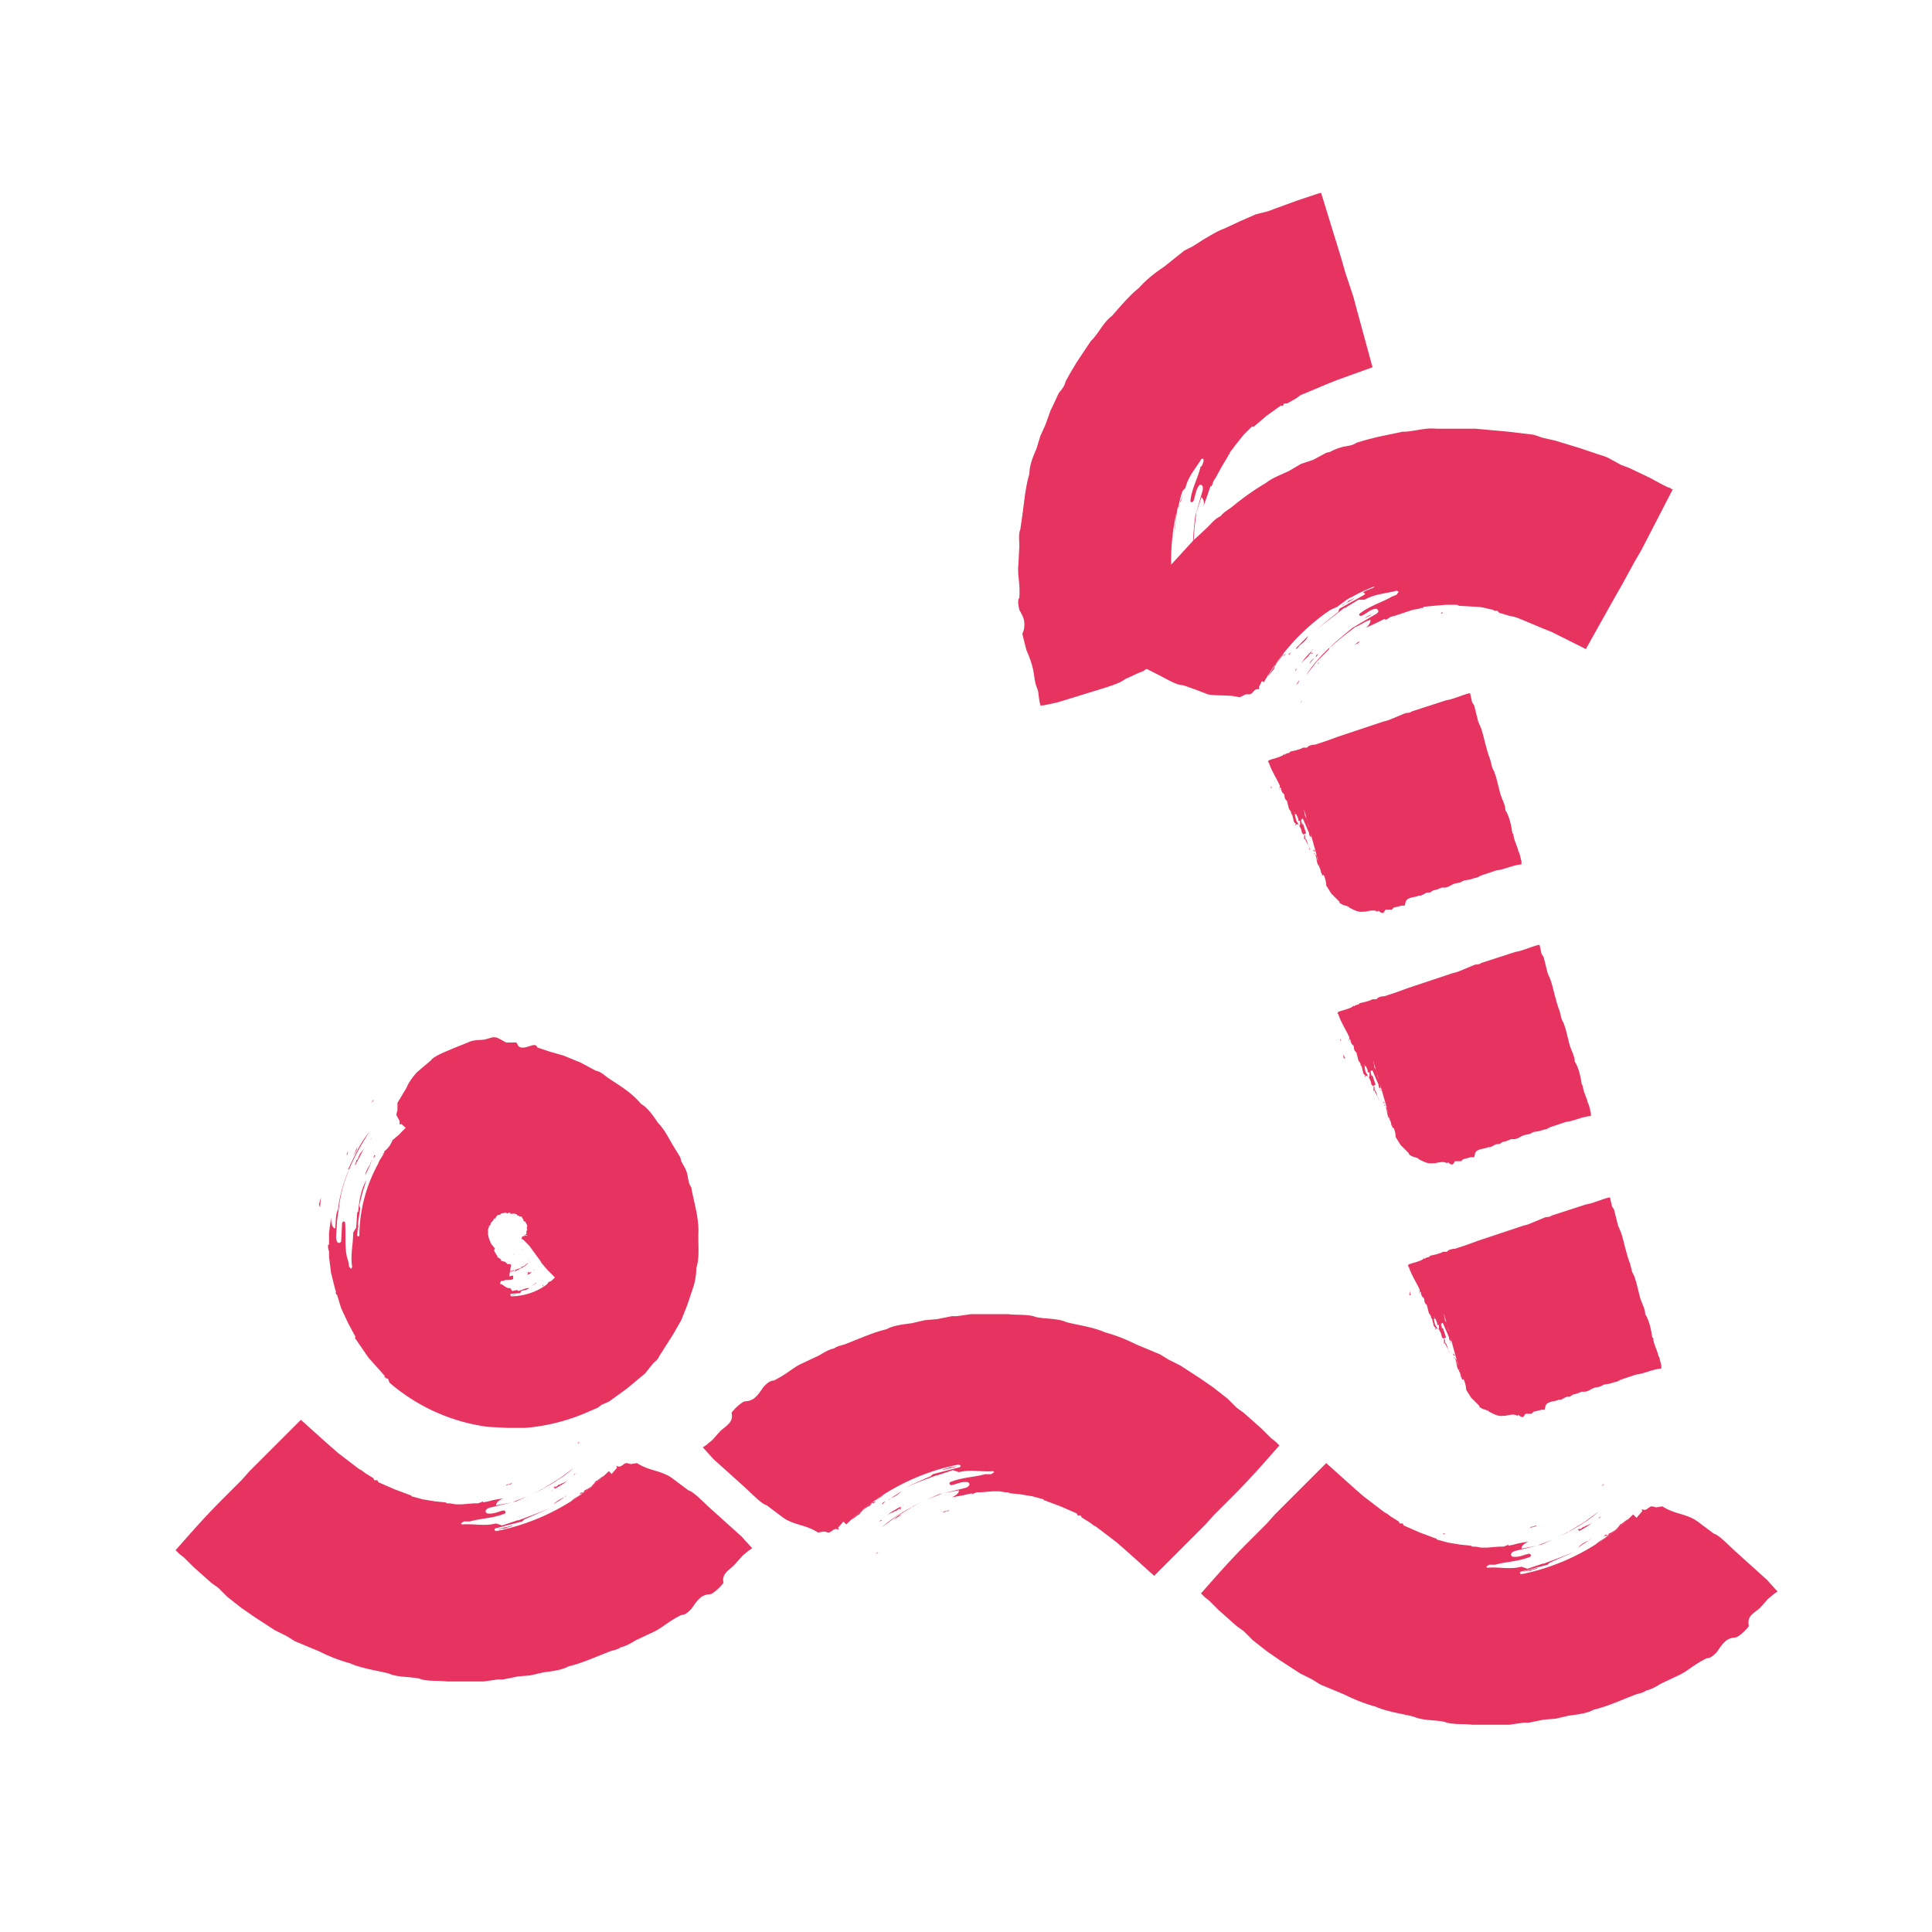 <svg xmlns="http://www.w3.org/2000/svg" viewBox="0 0 192 192">
  <path fill="#E7335F" d="M128.7 77.2l14.9-4 2.7 9.8-14.9 4z"/>
  <path fill="none" d="M132.8 91.8l19.5-5.4-5.3-19.3-24.3 6.7 4 14.6 9.5-2.6-1.4-5.1 5.3-1.5.2.4-10.2 2.8z"/>
  <path fill-rule="evenodd" fill="#E7335F" d="M133.8 80.1c-.1 0-.1-.1 0 0zM126.3 78.1c0 .1.2.3 0 .2v-.2zM126.2 78.4l.1.2-.1-.2zM127.6 79.5l.1.2-.1-.2zM126.5 79.8l.2.4-.2-.4zM132.2 80.8c0 .1.2.2.1.3l-.1-.3zM130 81.2c.2.1.1.4.3.6-.1.1-.1-.3-.2-.3v-.1c-.1-.1-.2-.1-.1-.2zM130.2 83.3h.1s-.1.1-.1 0zM131.2 83.9l.2.6.1.1c0 .1.1.3 0 .1l-.3-.8zM130.1 84.3l.1.1c-.1.1-.1 0-.1-.1zM133.2 83.7l.1.2c-.1-.1-.2-.1-.1-.2zM130.5 84.4l.2.2c-.1.1-.2-.1-.2-.2zM130.2 84.6l.1.2-.1-.2zM133.8 83.7l.1.1c-.1.1-.1 0-.1-.1zM133.2 84l.2.4-.2-.4zM130.3 84.9l.1.4-.1-.4zM131.5 84.8l.1.2-.1-.2zM131.3 85.1l.1.2-.1-.2zM131.1 85.4c.1 0 .1.2 0 .2l.1-.1-.1-.1zM133 85.3c-.1-.1 0-.3 0 0zM133.9 85.3l.1.3-.1-.3zM134.1 85.3c.1-.1.1.1 0 .1v-.1zM135.3 85.2l.1.1-.1-.1zM135.4 85.8c.1.2 0 .3 0 0zM134.1 81l.1.1v.3l-.1-.4zM132.8 83.9v.1h-.1l.1.3h-.1c.2.1 0 .3.1.5-.2-.2-.2-.8-.3-1l.2.2.1-.1zM130.6 84.8c.1 0 .1 0 0 0 .1 0 .1.1 0 .1v-.1z"/>
  <path fill-rule="evenodd" fill="#E7335F" d="M131.3 86.3v.5c-.1-.1 0-.5-.2-.6v-.1c-.3-.3-.2-.8-.4-1.2.3.1.1.6.4.7 0 .2 0 .5.2.7zM134.2 85.3l.1.1-.1-.1z"/>
  <path fill-rule="evenodd" fill="#E7335F" d="M135.6 80.9l-.3.2-.7.1-.6.4-.3.2c-.3.2-.6.2-.6.5l-.6.6-.1.1c-.4.5-.5 1.2-1 1.6v.6l-.1.3c0 .3.2.7 0 .9l.1.1c.2.6.4 1 .4 1.5l.5.8.4.4.4.4c0 .2.2.2.3.3l.6.2.1.1c.4.2.9.5 1.4.4h.2c.4-.1.9-.2 1.2 0l.1-.1c.1.1.3.3.5.2l.2-.3h.6l.2-.2.8-.2h.3l.1-.4c.2-.5 1-.4 1.3-.6.3.1.6-.3.9-.3h.2l.3-.2.4-.1.5-.2c.6.1.9-.3 1.3-.4l.5-.1.4-.2.6-.1.3-.1.4-.1.4-.2 1.5-.5c.9-.1 1.5-.5 2.5-.6v-.3l-.2-.8-.1-.2c-.1-.5-.5-1.2-.5-1.7l-.1-.1c-.1-.7-.3-1.7-.7-2.3 0-.5-.3-1-.5-1.6l-.2-.8-.1-.4-.1-.4-.2-.6-.2-.4-.2-.8c-.4-1-.6-2.2-.9-3.1l-.3-.7-.4-1.6-.2-.3-.2-.9h-.1c-.8.2-1.6.6-2.3.7l-3.4 1.1c-.2.2-.5.1-.7.2l-1.2.5-.5.2-.4.1-3 1-1.5.5-1.1.4-1.2.4c-.3 0-.7.1-.8.3h-.4c-.3.2-.9.3-1.3.4 0 .2-.4.1-.5.3-.2 0 0-.1-.1-.1 0 .3-1.2.5-1.6.7h.1l-.1.1.1.1c.3.9.8 1.6 1.1 2.3 0 .1-.1.3 0 .4 0-.1-.1-.3.1-.2 0 .2.1.5.3.6.1.2 0 .4.2.6l.1.1.2.8c.1.1.3.4.2.5.1.1.1-.1.1 0l.2.8.2.2-.1.1c.1.1.1-.1.2-.1l.2.1.2.4.1.4c.1.1.2.1.2.3v.3c0 .1.1-.1.1 0l.5 1c-.3-.4-.2-.8-.5-1.1V83c-.1 0-.1.1-.1 0v-.1l.2-.1-.3-.9c0-.1-.1.1-.1 0l-.1-.4c.1-.1.1-.2.2-.1l.6 1.4c0 .1 0 .3.2.4v-.6c0-.2-.3-.4-.3-.7v-.2l-.1-.2v-.1l-.2-.3-.1-.6h.2l.1.5h.1l.1.1c-.1-.2.1-.2.2-.1l.3 1.3.2.1.4 1.3c0-.5-.2-1-.4-1.6l.1-.1-.3-.6.3-.3c-.2-.5.1-.8 0-1.3h.1l.2.1c0 .1.1.1 0 .2.3.4.3.8.5 1.2l.3-.1c0-.2-.2-.3-.1-.5.3-.1.5 0 .5.1l.2.8c.5 1.1.7 2.3 1.2 3.5-.1-.7-.5-1.3-.5-1.9h-.1c-.1-.6-.3-1.3-.6-1.7v-.2-.1c0-.1-.1-.1 0-.2l.5.1v-.2l-.1-.2h.1l-.1-.1.1-.1-.1-.4h0V80v-.2h.2l.1.1h.6l.1.1s-.1-.1 0-.1l.1.1h.2l.1-.1.6-.2 2.2-.7 1.6-.5.9-.3.3-.2.3-.1.1-.1.1.1.3-.2H141.1v.2l.1.2.1.4v.4l.1.2V79.4l.1.2c-.1.1.2.4.1.5.2.1 0 .1 0 .1l.1.2h-.1v.1h-.6c-.2-.1-.2.1-.4.1l-.1-.1-.3.1c-.2-.1-.5.1-.7.1l-.8.1c-.4.1-.8.3-1.2.1-.3-.5-.3.4-.6.3-.2-.1-.2-.2-.3-.4l-.4.1h-.6zm-6.9-.1c-.2 0 0-.1 0 0zm.1.1c.1.2.3.5.2.7 0 0 .1-.1.2 0v.4c-.2.1-.2-.3-.3-.3l-.1-.2-.1-.5s-.1-.1.1-.1z"/>
  <g>
    <path fill="#E7335F" d="M135.6 102.4l14.9-4.2 2.7 9.9-14.8 4z"/>
    <path fill="none" d="M139.7 116.9l19.6-5.4-5.4-19.3-24.3 6.7 4.1 14.6 9.4-2.6-1.4-5.2 5.4-1.5.1.4-10.1 2.8z"/>
    <path fill-rule="evenodd" fill="#E7335F" d="M140.7 105.1c0 .1 0 .1 0 0 0 0-.1 0 0 0zM133.2 103.2c0 .1.2.3 0 .2v-.2zM133.1 103.5l.1.2-.1-.2zM134.5 104.6l.1.2-.1-.2zM133.5 104.8l.2.4c-.2 0-.2-.2-.2-.4zM139.2 105.8c0 .1.2.2.1.3 0-.1-.2-.2-.1-.3zM136.9 106.3c.2.1.1.4.3.6-.1.1-.1-.3-.2-.3v-.1l-.1-.2zM137.1 108.3h.1c0 .1 0 .1-.1 0zM138.1 109l.2.6.1.1c0 .1.1.3 0 .1-.1-.3-.1-.6-.3-.8zM137 109.4l.1.1-.1-.1zM140.1 108.7l.1.2-.1-.2zM137.4 109.4l.2.2c-.1.1-.1-.1-.2-.2zM137.1 109.6l.1.2-.1-.2zM140.7 108.8l.1.1-.1-.1zM140.2 109.1l.2.4-.2-.4zM137.3 109.9l.1.4-.1-.4zM138.4 109.9l.1.2-.1-.2zM138.3 110.1l.1.2-.1-.2zM138 110.4c.1 0 .1.2 0 .2l.1-.1-.1-.1zM139.9 110.4c-.1-.1 0-.3 0 0zM140.8 110.4l.1.3-.1-.3zM141 110.4c.1-.1.1.1 0 .1v-.1zM142.3 110.3l.1.1-.1-.1zM142.3 110.9c.2.1.1.2 0 0zM141 106.1l.1.1v.3l-.1-.4zM139.7 109v.1h-.1l.1.3h-.1c.2.1 0 .3.1.5-.2-.2-.2-.8-.3-1l.2.2.1-.1zM137.6 109.8c0 .1 0 0 0 0 .1 0 .1.1 0 .1 0 0-.1-.3 0-.1z"/>
    <path fill-rule="evenodd" fill="#E7335F" d="M138.3 111.4v.5c-.1-.1 0-.5-.2-.6v-.1c-.3-.3-.2-.8-.4-1.2.3.1.1.6.4.7-.1.1 0 .5.2.7zM141.2 110.4l.1.1s-.2 0-.1-.1z"/>
    <path fill-rule="evenodd" fill="#E7335F" d="M142.5 105.9l-.3.2-.7.1-.6.4-.3.2c-.3.2-.6.2-.6.5l-.6.6-.1.1c-.4.5-.5 1.2-1 1.6v.6l-.1.3c0 .3.2.7 0 .9l.1.1c.2.6.4 1 .4 1.5l.5.8.4.4.4.4c0 .2.2.2.3.3l.6.2.1.1c.4.2.9.5 1.4.4h.2c.4-.1.9-.2 1.2 0l.1-.1c.1.1.3.3.5.2l.2-.3h.6l.2-.2.8-.2h.3l.1-.4c.2-.5 1-.4 1.3-.6.3.1.6-.3.9-.3h.2l.3-.2.4-.1.5-.2c.6.1.9-.3 1.3-.4l.5-.1.4-.2.6-.1.3-.1.4-.1.4-.2 1.5-.5c.9-.1 1.5-.5 2.5-.6v-.3l-.2-.8-.1-.2c-.1-.5-.5-1.2-.5-1.7l-.1-.1c-.1-.7-.3-1.7-.7-2.3 0-.5-.3-1-.5-1.6l-.2-.8-.1-.4-.1-.4-.2-.6-.2-.4-.2-.8c-.4-1-.6-2.2-.9-3.1l-.3-.7-.4-1.6-.2-.3-.2-.9h-.1c-.8.2-1.6.6-2.3.7l-3.4 1.1c-.2.2-.5.1-.7.2l-1.2.5-.5.2-.4.1-3 1-1.5.5-1.1.4-1.2.4c-.3 0-.7.1-.8.3h-.4c-.3.2-.9.3-1.3.4 0 .2-.4.1-.5.3-.2 0 0-.1-.1-.1 0 .3-1.2.5-1.6.7h.1l-.1.1.1.1c.3.9.8 1.6 1.1 2.3 0 .1-.1.3 0 .4 0-.1-.1-.3.1-.2 0 .2.1.5.3.6.1.2 0 .4.2.6l.1.1.2.8c.1.1.3.4.2.5.1.1.1-.1.1 0l.2.8.2.2-.1.1c.1.1.1-.1.2-.1l.2.1.2.4.1.4c.1.1.2.1.2.3v.3c0 .1.1-.1.1 0l.5 1c-.3-.4-.2-.8-.5-1.1v-.3c-.1 0-.1.1-.1 0v-.1l.2-.1-.3-.9c0-.1-.1.1-.1 0l-.1-.4c.1-.1.1-.2.2-.1l.6 1.4c0 .1 0 .3.2.4v-.6c0-.2-.3-.4-.3-.7v-.2l-.1-.2v-.1l-.2-.3-.1-.6h.2l.1.5h.1l.1.1c-.1-.2.1-.2.2-.1l.3 1.3.2.1.4 1.3c0-.5-.2-1-.4-1.6l.1-.1-.3-.6.3-.3c-.2-.5.1-.8 0-1.3h.1l.2.1c0 .1.1.1 0 .2.3.4.3.8.5 1.2l.3-.1c0-.2-.2-.3-.1-.5.3-.1.5 0 .5.1l.2.8c.5 1.1.7 2.3 1.2 3.5-.1-.7-.5-1.3-.5-1.9h-.1c-.1-.6-.3-1.3-.6-1.7v-.2-.1c0-.1-.1-.1 0-.2l.5.1v-.2l-.1-.2h.1l-.1-.1.1-.1-.1-.4h0v-.1-.2h.2l.1.1h.6l.1.1s-.1-.1 0-.1l.1.1h.2l.1-.1.6-.2 2.2-.7 1.6-.5.9-.3.2-.1.3-.1.1-.1.1.1.3-.2H147.9v.2l.1.2.1.4v.4l.1.2V104.5l.1.2c-.1.1.2.4.1.5.2.1 0 .1 0 .1l.1.2h-.1v.1h-.6c-.2-.1-.2.1-.4.1l-.1-.1-.3.1c-.2-.1-.5.1-.7.1l-.8.1c-.4.1-.8.3-1.2.1-.3-.5-.3.4-.6.3-.2-.1-.2-.2-.3-.4l-.4.1c-.1.1-.3-.1-.5-.1zm-6.9 0c-.1 0 0-.2 0 0zm.1 0c.1.2.3.5.2.7 0 0 .1-.1.2 0v.4c-.2.1-.2-.3-.3-.3l-.1-.2-.1-.5.1-.1z"/>
  </g>
  <g>
    <path fill="#E7335F" d="M142.6 127.3l14.9-4 2.7 9.8-14.9 4z"/>
    <path fill="none" d="M146.6 141.9l19.6-5.4-5.3-19.3-24.3 6.8 4 14.5 9.5-2.6-1.5-5.1 5.4-1.5.1.4-10.1 2.8z"/>
    <path fill-rule="evenodd" fill="#E7335F" d="M147.6 130.2c.1 0 .1 0 0 0zM140.1 128.3c0 .1.2.3 0 .2 0-.1.1-.2 0-.2zM140.1 128.5l.1.2c-.1.1-.2-.1-.1-.2zM141.4 129.7l.1.2-.1-.2zM140.4 129.9l.2.4-.2-.4zM146.1 130.9c0 .1.2.2.1.3l-.1-.3zM143.8 131.3c.2.1.1.4.3.6-.1.1-.1-.3-.2-.3v-.1l-.1-.2zM144.1 133.4h.1c-.1.1-.1.1-.1 0zM145.1 134l.2.6.1.1c0 .1.1.3 0 .1l-.3-.8zM143.9 134.4l.1.1-.1-.1zM147 133.8l.1.2-.1-.2zM144.4 134.5l.2.2c-.1.1-.2-.1-.2-.2zM144.1 134.7l.1.2-.1-.2zM147.6 133.9l.1.1-.1-.1zM147.1 134.1l.2.4-.2-.4zM144.2 135l.1.4-.1-.4zM145.4 135l.1.2-.1-.2zM145.2 135.2l.1.2-.1-.2zM145 135.5c.1 0 .1.2 0 .2l.1-.1-.1-.1zM146.9 135.4c-.2 0-.1-.3 0 0zM147.8 135.4l.1.3-.1-.3zM147.9 135.5c.1-.1.1.1 0 .1v-.1zM149.2 135.3l.1.1c-.1.1-.1 0-.1-.1zM149.3 136c.1.1 0 .2 0 0zM148 131.1l.1.1v.3l-.1-.4zM146.6 134.1v.1h-.1l.1.3h-.1c.2.1 0 .3.1.5-.2-.2-.2-.8-.3-1l.2.2.1-.1zM144.5 134.9c.1 0 .1.1 0 .1v-.1zM145.2 136.4v.5c-.1-.1 0-.5-.2-.6v-.1c-.3-.3-.2-.8-.4-1.2.3.1.1.6.4.7 0 .2 0 .5.2.7zM148.1 135.5l.1.1-.1-.1z"/>
    <path fill-rule="evenodd" fill="#E7335F" d="M149.5 131l-.3.2-.7.1-.6.4-.3.2c-.3.2-.6.2-.6.5l-.6.6-.1.1c-.4.5-.5 1.2-1 1.6v.6l-.1.3c0 .3.2.7 0 .9l.1.1c.2.6.4 1 .4 1.5l.5.8.4.4.4.4c0 .2.2.2.3.3l.6.2.1.1c.4.2.9.5 1.4.4h.2c.4-.1.9-.2 1.2 0l.1-.1c.1.1.3.3.5.2l.2-.3h.6l.2-.2.8-.2h.3l.1-.4c.2-.5 1-.4 1.3-.6.3.1.6-.3.9-.3h.2l.3-.2.4-.1.5-.2c.6.1.9-.3 1.3-.4l.5-.1.4-.2.6-.1.3-.1.4-.1.4-.2 1.5-.5c.9-.1 1.5-.5 2.5-.6v-.3l-.2-.8-.1-.2c-.1-.5-.5-1.2-.5-1.7l-.1-.1c-.1-.7-.3-1.7-.7-2.3 0-.5-.3-1-.5-1.6l-.2-.8-.1-.4-.1-.4-.2-.6-.2-.4-.2-.8c-.4-1-.6-2.2-.9-3.1l-.3-.7-.4-1.6-.2-.3-.2-.9h-.1c-.8.2-1.6.6-2.3.7l-3.4 1.1c-.2.2-.5.1-.7.2l-1.2.5-.5.2-.4.1-3 1-1.5.5-1.1.4-1.2.4c-.3 0-.7.1-.8.3h-.4c-.3.2-.9.3-1.3.4 0 .2-.4.1-.5.3-.2 0 0-.1-.1-.1 0 .3-1.2.5-1.6.7h.1l-.1.1.1.1c.3.9.8 1.6 1.1 2.3 0 .1-.1.3 0 .4 0-.1-.1-.3.1-.2 0 .2.1.5.3.6.1.2 0 .4.2.6l.1.1.2.8c.1.1.3.4.2.5.1.1.1-.1.1 0l.2.8.2.2-.1.1c.1.1.1-.1.2-.1l.2.1.2.4.1.4c.1.1.2.1.2.3v.3c0 .1.1-.1.1 0l.5 1c-.3-.4-.2-.8-.5-1.1v-.3c-.1 0-.1.1-.1 0v-.1l.2-.1-.3-.9c0-.1-.1.1-.1 0l-.1-.4c.1-.1.1-.2.2-.1l.6 1.4c0 .1 0 .3.2.4v-.6c0-.2-.3-.4-.3-.7v-.2l-.1-.2v-.1l-.2-.3-.1-.6h.2l.1.5h.1l.1.1c-.1-.2.1-.2.2-.1l.3 1.3.2.1.4 1.3c0-.5-.2-1-.4-1.6l.1-.1-.3-.6.3-.3c-.2-.5.1-.8 0-1.3h.1l.2.1c0 .1.1.1 0 .2.3.4.3.8.5 1.2l.3-.1c0-.2-.2-.3-.1-.5.3-.1.5 0 .5.1l.2.8c.5 1.1.7 2.3 1.2 3.5-.1-.7-.5-1.3-.5-1.9h-.1c-.1-.6-.3-1.3-.6-1.7v-.2-.1c0-.1-.1-.1 0-.2l.5.1v-.2l-.1-.2h.1l-.1-.1.1-.1-.1-.4h0v-.1-.2h.2l.1.1h.6l.1.1s-.1-.1 0-.1l.1.1h.2l.1-.1.6-.2 2.2-.7 1.6-.5.9-.3.2-.1.3-.1.1-.1.1.1.3-.2H154.9v.2l.1.2.1.4v.4l.1.2V129.6l.1.2c-.1.1.2.4.1.5.2.1 0 .1 0 .1l.1.2h-.1v.1h-.6c-.2-.1-.2.1-.4.1l-.1-.1-.3.1c-.2-.1-.5.1-.7.1l-.8.1c-.4.1-.8.3-1.2.1-.3-.5-.3.4-.6.3-.2-.1-.2-.2-.3-.4l-.4.1c-.1 0-.3-.2-.5-.1zm-6.9-.1c-.1 0-.1 0 0 0-.2 0-.1-.1 0 0zm0 .1c.1.2.3.5.2.7 0 0 .1-.1.2 0v.4c-.2.1-.2-.3-.3-.3l-.1-.2-.1-.5.1-.1z"/>
  </g>
  <g>
    <path fill="#E7335F" d="M40.1 112.3a15 15 0 0 0 0 21.2 15 15 0 0 0 21.2 0 15 15 0 0 0 0-21.2 15 15 0 0 0-21.2 0zM55 127.1a6.1 6.1 0 0 1-8.5 0 6.1 6.1 0 0 1 0-8.5c2.3-2.3 6.1-2.3 8.5 0s2.3 6.2 0 8.5z"/>
    <path fill="none" d="M40.1 112.3a15 15 0 0 0 0 21.2 15 15 0 0 0 21.2 0 15 15 0 0 0 0-21.2 15 15 0 0 0-21.2 0zM55 127.1a6.1 6.1 0 0 1-8.5 0 6.1 6.1 0 0 1 0-8.5c2.3-2.3 6.1-2.3 8.5 0s2.3 6.2 0 8.5z"/>
    <path fill="none" d="M58.4 130.6c2-2 3.2-4.9 3.2-7.7s-1.2-5.7-3.2-7.7-4.9-3.2-7.7-3.2-5.7 1.2-7.7 3.2-3.2 4.9-3.2 7.7 1.2 5.7 3.2 7.7 4.9 3.2 7.7 3.2a11 11 0 0 0 7.7-3.2l-6.9-6.9a1 1 0 0 1-1.5 0 1 1 0 0 1 0-1.5 1 1 0 0 1 1.5 0 1 1 0 0 1 0 1.5l6.9 6.9z"/>
    <path fill-rule="evenodd" fill="#E7335F" d="M49.8 124.6zM48.7 131.2l.2.1-.2-.1zM48.8 131.4h.2c0 .1-.1.1-.2 0zM49.6 130.5h.1c.1.1 0 0-.1 0zM49.8 131.6h.3-.3zM50.7 126.4c.1 0 .2-.1.2 0-.1 0-.1.1-.2 0zM50.9 128.7l.5-.1-.3.1H51s0 .1-.1 0zM52.5 128.8v-.1s.1.1 0 .1zM52.8 127.8l.4-.2v-.1c.1 0 .2-.1.1 0l-.5.3zM53.4 128.9s0-.1 0 0c.1 0 0 0 0 0zM52.2 126zM53.3 128.5l.1-.2c.1.1 0 .2-.1.2zM53.5 128.8l.2-.1-.2.1zM52 125.5v-.1.1zM52.3 126l.1-.1-.1.1zM53.7 128.6l.3-.2-.3.2zM53.4 127.5l.1-.1-.1.1zM53.6 127.7c0-.1 0-.1 0 0 .1-.1 0-.1 0 0zM53.9 127.8c0-.1.1-.1.1 0s0 0-.1 0zM53.1 126.2c0 .1-.2 0 0 0zM52.6 125.4c0-.1.1-.1 0 0 .1 0 .1 0 0 0zM52.6 125.3c-.1-.1 0-.1 0 0zM51.8 124.2c.1 0 .1.1 0 0zM52 124.2c0-.1.1 0 0 0zM51 124.7c0-.1 0-.1 0 0 0 0 0-.1 0 0 .1 0 0-.1 0 0zM52.4 126.4s.1 0 0 0c.1 0 .1 0 0 0 .1.1.2 0 .2 0v.1l.2-.1c0 .2-.3.2-.4.3 0-.2.2-.1 0-.3.1 0 .1.1 0 0zM53.6 128.3c-.1 0 0 0 0 0 .1 0-.2.1 0 0zM54.5 127.4l.4-.1c-.1.1-.3.2-.3.4h-.1c-.1.3-.5.3-.7.6 0-.3.4-.1.4-.5 0 0 .2-.1.3-.4zM52.5 125.1c0-.1 0 .1 0 0z"/>
    <path fill-rule="evenodd" fill="#E7335F" d="M51.8 123s.1 0 0 0c.1.1 0 .1 0 .1l.2.1.1.1.2.2.3.3.8 1.1.3.4.1.2.6.7.1.1 1.1 1.1.8.4.6.1.6.1.4.1.6-.2h.2c.5-.2 1.1-.4 1.4-.9l.1-.2c.2-.4.5-1.1.8-1.3v-.2c.1 0 .4-.2.4-.5l-.1-.4.2-.7-.2-.3v-1.1l.1-.4-.3-.2c-.4-.3-.3-1.3-.6-1.8 0-.4-.3-.7-.5-1.1l-.1-.2-.3-.4-.5-.6c0-.4-.4-.5-.5-.8l-.1-.3-.3-.2-.2-.3-.2-.1-.1-.2-.3-.1c-.3-.2-.5-.6-.9-.6-.4-.5-1-.6-1.6-1.1l-.5-.2s-.1.1-.1 0c-.3-.2-.8-.2-1.1-.3l-.1.1c-.5-.3-1.2-.4-1.6-.3H49.9l-1.1.2-.3.2-.5.1-2 .9-.4.4-.9.6-.2.2-.5.4-1 1.3c-.3.6-.8 1.4-1 2.2.1.2-.1.3-.1.5l-.3 1.8c0 1.2.1 2.4.5 3.5s1 2.2 1.8 3c0 .2.3.4.4.4l.1.2.8.6c.2-.1.3.2.4.1l-.1.1c.3-.1.9.4 1.2.5 0 0 0-.1 0 0s.1 0 .2 0c.6.2 1.1.1 1.6.2 0 .1.2.2.3.1a.2.2 0 0 1-.2-.2c.1.1.3.1.4 0 .2 0 .3.1.4 0l.1-.1.6.1.4-.1c.1 0-.1-.1 0-.1h.5l.1-.1.1.1c.1-.1-.1-.1-.1-.2l.1-.2c.1.1.2-.1.3-.2l.3-.1.2-.2h.3s-.1-.1 0-.1l.8-.5c-.3.3-.6.2-.9.5-.1-.1-.1.1-.2 0 0 .1.1.1 0 .1h-.1l-.1-.2-.7.2v.1l-.3.1-.1-.3 1.1-.3.3-.1c-.1.1-.3 0-.4 0l-.5.2h-.1l-.1.1s0-.1-.1 0l-.2.1-.4-.1v-.2h.4v-.1h.1l-.1-.3 1-.1.1-.2c.3-.1.6-.1.8-.3-.4 0-.7.2-1.1.3l-.1-.1-.5.1-.2-.3c-.4.1-.7-.4-1-.4v-.1l.1-.2h.2c.3-.2.7 0 1-.2v-.3c-.1-.1-.3.1-.4 0l.1-.5h.6c.5-.3.9-.4 1.2-.8-.2.1-.4.4-.7.4v.1c-.2.1-.5.1-.7.3-.1-.2-.3.1-.4-.1l.1-.5-.2-.1c-.1 0-.1.1-.2 0v-.1s0 .1-.1 0l-.1-.1-.4-.1v-.1l-.1-.1-.3-.2s.1-.1 0-.1l-.3-.5.1-.1s-.1.1-.1 0l.1-.1-.4-.5-.2-.5-.1-.4v-.5l.1-.3v-.1h.1l.1-.3.2-.2.1-.2h.1l.2-.3c.1-.1.3 0 .4-.2l.5-.1c.1.2.2 0 .4 0v.1c.2.1.4-.1.6.1.1-.1.1.1.1.1h.2v.1h.2c.1 0 .1.3.2.2 0 .1 0 .3.2.3l.2.4c0 .1-.1.2 0 .2-.1.1 0 .1 0 .2l-.1.2c0 .1.1.2-.1.3-.5.1.3 0 .2.1a1 1 0 0 0-.5.1c-.1 0 0 0 0 .1h-.1zm-1.2 6.9c0 .1-.1-.1 0 0zm0-.1h.5v-.2l.3.1c0 .2-.2.1-.2.3l-.2.1c-.2-.1-.2.1-.4 0v-.3z"/>
    <g>
      <path fill="none" d="M43.6 115.8a9.8 9.8 0 0 1 14.2 0 9.8 9.8 0 0 1 0 14.2 9.8 9.8 0 0 1-14.2 0 9.8 9.8 0 0 1 0-14.2l-6.9-6.9a20.2 20.2 0 0 0 0 28.2 20.2 20.2 0 0 0 28.2 0 20.2 20.2 0 0 0 0-28.2 20.2 20.2 0 0 0-28.2 0l6.9 6.9z"/>
      <path fill-rule="evenodd" fill="#E7335F" d="M33.9 131.9l-.2-.3.2.3zM38.7 125.9c0-.1-.1-.2 0-.2v.2zM38.8 125.5l-.1-.2.1.2zM37.6 124.7l-.1-.3.1.3zM38.6 124.2l-.1-.4.1.4zM33.3 123c0-.3-.1-.9.1-1.1l-.1 1.1zM35.6 122.3V121v.7l-.1.2c.1.2.2.3.1.4zM36.5 118.6c-.1 0-.1 0 0-.1h.1l-.1.1zM36.3 116.8c0-.3.3-.8.5-1.1v-.1c.1-.2.4-.5.1-.2-.1.5-.4.9-.6 1.4zM37.5 117.1l.1-.3-.1.3zM34.8 115.5l.2-.4-.2.4zM37.3 116.7l.1-.4-.1.4zM37.7 116.7l.1-.5-.1.5zM34.5 114.8c-.1-.1 0-.2.1-.4l-.1.4zM35.1 114.9l.4-.9c0 .3-.2.5-.4.9zM37.8 116.1l.3-.6-.3.6zM37.1 115.1l.1-.3c.2 0 0 .2-.1.3zM37.5 114.9l.2-.3-.2.3zM38 114.8c0-.1.1-.3.2-.2 0 .1-.1 0-.1 0l-.1.2zM37 113c-.1.2-.4.5 0 0zM36.6 112l.4-.5-.4.5zM36.6 111.8l.1-.2-.1.2zM35.9 110.7l.2-.3-.2.3zM36.9 109.6c.2-.4.4-.4 0 0zM31.8 120l-.1-.3.2-.7-.1 1zM35.4 115.4l.1-.2v.1l.2-.5v.1c0-.3.4-.5.6-1l-1 1.9c-.1-.1.2-.4.1-.5.1-.1 0 .2 0 .1zM37.6 116c0-.1 0-.1 0 0l.1-.2-.1.2z"/>
      <path fill-rule="evenodd" fill="#E7335F" d="M39 113.3c.2-.1.5-.5.7-.5-.2.3-.7.6-.7.9l-.2.1-.6.9-.6 1c0-.4.6-.9.6-1.3.3-.2.7-.7.8-1.1zM36.5 111.6l.1-.3-.1.3z"/>
      <path fill-rule="evenodd" fill="#E7335F" d="M48.9 103.1l-.7.2c-.6.1-1.1 0-1.7.3l-1.5.6-.7.3c-.7.3-1.3.6-1.5.9l-1.3 1.1-.2.2c-.4.5-.7.9-.9 1.4l-.9 1.5v.7l-.1.4c0 .4.4.5.3 1 0 .1.1 0 .2 0 .4.4.9.7 1.1 1.1.4 0 .6.3.9.3h.7l.7.1.4.1.8-.1.2.1 1.9-.1.2-.1c.5-.2 1.2-.4 1.5-.2l.2-.1.6.2.3-.2h.7l.3-.2.6-.1.5.1c.2 0 .2.2.4.1.1 0 .2-.1.2-.3.2-.2.5-.1.9-.1l1 .2c.4.3.8.2 1.2.4l.2.2.5.1c.3.1.5.3.8.3.2.4.6.3.9.6l.3.3.3.2.2.3.2.1.2.2.3.2c.3.3.5.7.9.9l.6.9.5 1 .3.5.1.1c.1.4.5.8.5 1.3h.1c.1.6.1 1.4.3 1.9v1.3l-.1.6-.2 1.3v.4l-.2.6c-.1.9-.6 1.7-1 2.4l-.3.7-.8 1-.2.3-.5.6-.7.7-.8.6-1.2.9c-.5.2-.9.5-1.4.6-.2.2-.4.2-.6.2l-1.1.4-1.2.2c-1.5.3-3.1.2-4.6-.2-1.5-.4-3-1.1-4.2-2l-.6-.5-.2-.3c-.4-.1-.6-.6-1-1-.2 0-.3-.3-.5-.4l.1-.1-.7-.6-.6-.9s0 .1 0 0l-.2-.3c-.4-.8-.9-1.3-1.2-2.1 0-.1.1-.4-.1-.5v.3a1 1 0 0 0-.3-.7c-.1-.3 0-.5-.2-.7 0-.1-.1.1-.1-.1 0-.4-.2-.6-.1-1-.1-.1-.2-.6-.1-.7-.1-.1-.1.1-.1 0v-1l-.1-.3.1-.1c-.1-.1-.1.1-.2.1 0-.2-.1-.2-.2-.2v-.7l.1-.7v-.5l.2-.5-.1-.1.5-1.9-.3 1.1a3 3 0 0 0-.2 1c-.1.1 0 .3-.2.4 0 .1.1-.1.1.1l-.1.1c-.1-.1-.1 0-.2.1l-.2 1.6c0 .1.1-.1.1.1v.6c-.1.1-.2.2-.3.1l.1-2.6c.1-.3.2-.5.1-.7 0 .4-.3.7-.4 1l-.1 1.4-.1.3.1.3-.1.2.1.5v1.1c0 .1-.1 0-.2 0v-1l-.1.1v-.3c0 .3-.2.3-.3.2l.1-1.4.2-1.3-.1-.3.3-1.2.4-1.3c-.5.9-.7 1.9-.8 3.1l-.1.1-.1 1.5-.3.5c0 1.2-.3 2.2-.1 3.4l-.1.2-.2-.2-.1-.6c-.4-1-.2-2.5-.3-3.8-.1-.2-.2-.1-.3 0l-.1 1.9c-.3.3-.5 0-.5-.5l.1-1.6.2-1.4c.3-2.6 1.5-5.1 3-7.4-1 1.2-1.5 2.5-2.1 3.7.1 0 .1.1 0 .2-.5 1.2-.9 2.7-1 3.8-.3.5-.2 1.4-.3 1.9-.3-.1-.4-.6-.4-1.1l-.2 1.5v1.2h-.1v.3l.1.4v.5l.2 1.6.4 1.6.1.3c0 .1-.1 0 0 .2l.1.1.4 1.3.7 1.5.7 1.3c.1.2-.1 0 0 .2l1.3 1.9 1.6 1.8c.1.1-.1.1.1.2.2.2.2 0 .3.2l.1.3a18.7 18.7 0 0 0 9.8 4.4l1.9.1h1.8a19.3 19.3 0 0 0 5.8-1.4l1.4-.6.4-.3.7-.3 1.8-1.3 1.8-1.5.8-1c.2-.2.5-.4.6-.7l1.4-2.2.8-1.4.6-1.5.6-1.8c.2-.6.3-1.3.3-1.9.3-.9.2-1.9.2-3v-.3c.1-1.7-.5-3.4-.7-4.7-.3-.4-.3-.9-.4-1.3-.1-.5-.4-.9-.6-1.3l-.1-.4-.8-1.3c-.4-.7-.8-1.5-1.4-2.1-.4-.6-1-1.5-1.7-1.9-.9-1.1-2.1-1.8-3.3-2.6-.4-.3-.7-.6-1.2-.7l-1.5-.8-1.7-.7-1.4-.4-1.2-.4c-.2-.6-.9.1-1.6 0-.4-.1-.3-.3-.5-.5h-1c-.6-.3-.9-.6-1.4-.5zm-12.2 20c.2.1 0 .2 0 0zm-.1-.1v-1l-.2-.1.1-.5c.2 0 .1.5.2.5v.3.7s.1.2-.1.1z"/>
    </g>
  </g>
  <g>
    <path fill="#E7335F" d="M84.1 151.5a21.8 21.8 0 0 1 30.8 0l7.4-7.4a32.1 32.1 0 0 0-45.5 0l7.3 7.4z"/>
    <path fill="none" d="M87.6 148l-3.6-3.6h-.1.1l.4-.3.8-.5 1.6-1 1.7-.8 1.8-.7 1.8-.6a27.1 27.1 0 0 1 15 .1l1.8.6.9.3.9.4 1.7.8 1.6 1 .8.5.4.3h-.1l-.4.4-.4-.3-2.2-1.3-2.4-1.1a26.9 26.9 0 0 0-29 5.8l6.9 6.9a17 17 0 0 1 18.3-3.6l1.5.7 1.4.9 3 2.5 3.2 2.9 6.3-6.3 2.7-2.7 1.6-1.6 1.5-1.6 1.5-1.6.4-.4.2-.2.1-.1-.1-.1-.8-.7-3.2-2.9c-1.1-1-2-1.9-3.4-2.9l-1.5-1.1-1.1-.7-2.2-1.3-2.3-1.1-1.2-.5-1.2-.4-2.4-.8a38.6 38.6 0 0 0-22.8.8l-2.4 1-2.3 1.1-2.2 1.3-1.1.7-1.4 1-.9.7-.9.7-1.6 1.4c-1.7 2-6.2 3.8-2.4 6l1.5 1.6 1.6 1.6 2.7 2.7 3.2 3.2 6.7-7.1z"/>
    <path fill-rule="evenodd" fill="#E7335F" d="M103.1 149.5h-.2.2zM99.7 142.5c-.1 0-.4.1-.4 0h.4zM99.2 142.4c0 .1-.3 0-.4 0 .1-.1.4-.1.4 0zM97.9 143.4h0zM97.1 142.4l-.6.2.6-.2zM96.2 147.8l-.9.2.9-.2zM95.1 145.7c-.3.2-.9.2-1.4.4-.1-.1.6-.2.7-.3h.3l.4-.1zM90.9 146.7l-.1.1-.1-.1h.2zM89.6 148.2a3 3 0 0 1-1.1.7l-.1.1-.2.1 1.4-.9zM88.9 147.2l-.3.2.3-.2zM90 150.2l-.3.2.3-.2zM88.8 147.8l-.4.3c-.2 0 .2-.2.4-.3zM88.4 147.6l-.5.3.5-.3zM90 150.9l-.2.2.2-.2zM89.6 150.5l-.7.5c.2-.3.4-.4.7-.5zM87.9 148c-.1.2-.5.3-.7.4l.7-.4zM88 149.2l-.3.3c-.1-.1.1-.2.3-.3zM87.5 149.2l-.3.2.3-.2zM87 149.2c0 .1-.3.3-.3.1.1-.1.1 0 .1 0l.2-.1zM87.4 151.2c.1-.2.5-.2 0 0zM87.6 152.2l-.4.4.4-.4zM87.6 152.4l-.1.1.1-.1zM88.1 153.6l-.2.2.2-.2zM87.3 154.2c-.2.3-.4.3 0 0zM94.4 150l-.2.2c-.1-.1-.3.1-.5.1.2-.2.5-.1.7-.3zM89.6 149.9l-.2.1v-.1l-.4.3v-.1c-.1.2-.5.2-.8.5.3-.4 1.3-.8 1.6-1.1 0 .1-.4.2-.3.3-.1.2.1 0 .1.1zM88 148.2c0 .1 0 .1 0 0l-.2.1.2-.1z"/>
    <path fill-rule="evenodd" fill="#E7335F" d="M85.4 150.5c-.3.1-.6.5-.8.5l1-.9.2-.1c.6-.6 1.4-1 2-1.5-.2.4-1.1.6-1.3 1.1-.1 0 0 0 0 0-.2.1-.8.4-1.1.9zM87.6 152.6l-.1.2.1-.2z"/>
    <path fill-rule="evenodd" fill="#E7335F" d="M71.6 142.2l-.8.9-.6.5-.3.2c-.1 0 0 .1 0 .1l.1.1.9 1 2 1.8 1 .9c1 .9 1.7 1.7 2.3 1.9l1.2.9.4.3.3.2.2.1c1 .5 1.9.5 3 1.2l.6-.1.4.1c.4 0 .5-.5 1-.3.1 0 0-.1 0-.2.4-.4.7-.9 1.1-1.1l.2-1-.1-.8-.1-.8v-.5a3 3 0 0 1-.4-1v-.2c-.2-.7-.9-1.8-.7-1.8v-.1c-.1-.1-.1-.2.2-.3 0 0-.1 0 0 0H83.8l-.2-.1c-.1 0 0-.1.1 0l.1.1-.3-.2-.1-.1.1-.1 1.2-.8c.6-.2.9-.7 1.4-.9l.3-.1.6-.4 1-.6c.6 0 .8-.4 1.3-.6l.5-.1.4-.2.5-.1.3-.1.4-.1.4-.2c.5-.2 1.1-.2 1.6-.5l1.4-.2 1.5-.2c.3-.1.5-.2.8-.1l.2-.1c.6 0 1.2-.2 1.8-.1l.1-.1c.8.1 1.9.2 2.5.1l1.7.2.8.2 1.7.3h.5l.8.2c.6 0 1.1.3 1.7.5l1.5.6.9.3 1.5.8.4.2.9.5 1.2.6.8.6.6.3.6.5c.3 0 .2.1.3.2-.1.2-.3.6-.7.8l-.4.5-.5.5-.2.3-.5.5-.2.3-.1.1-.1.1-1-.8-.7-.4-1.4-.8c-.3-.3-.8-.5-1.2-.6l-.4-.3c-.6-.1-1.2-.6-2-.8-.2.1-.6-.2-.9-.2-.1-.1.2 0 0-.1-.5.1-2.1-.4-2.9-.5.1 0 .1.1 0 0h-.5l-1.8-.1-1.6.1c-.1 0-.5-.2-.6-.1.2 0 .5 0 .4.1-.3-.1-.8 0-1 .1l-1 .1c-.1 0 .1.1-.1.1l-1.4.1-.9.2c-.2.1.2.1.1.1l-1.3.3c-.1.1-.1.2-.3.2-.1 0 0-.1-.2 0-.1.1.2.1.1.2l-.3.2c-.3 0-.5.2-.8.3l-.9.3-.6.3-.7.1-.1.1-2.1 1.2c.8-.6 1.5-.7 2.3-1.2.2.1.3-.2.5-.1 0-.1-.2-.1 0-.1h.2c-.1.2.1.1.2.2l1.8-.6c.1-.1-.1-.1 0-.1l.7-.2c.1.1.3.1.2.2l-1.4.4-1.4.6c-.3.1-.6.1-.7.3l1.2-.3c.5-.2.9-.5 1.4-.5h.3l.3-.2h.2l.6-.2 1.2-.1c.1 0 .1.1 0 .2l-1.1.2.1.1-.3.1c.4-.1.4.1.3.2l-2.7.7-.2.2-2.5 1.1 1.5-.6 1.6-.6c.1 0 0 .1.1 0l1.5-.5.6.2c1.2-.3 2.2 0 3.4-.1l.1.1-.3.2h-.6c-1 .3-2.3.3-3.5.8-.1.2 0 .2.1.3.6-.1 1-.4 1.7-.3.3.2.1.5-.4.6l-2.5.6c-2 .9-4 1.8-5.7 3.3l1.5-1.1 1.5-.9.1-.1 1.5-.7 1.5-.6 1.6-.3c0 .3-.3.5-.7.7l1.1-.2.9-.2v.1l.2-.1.3-.1h.4l1.2-.1h.6l.6.1h.3l.1.1c.1 0 0-.1.1 0l1 .1 1.2.2 1.1.3c.1.1-.1.1.1.1l1.6.6 1.6.7.1.2h.3l.1.2.8.5.4.3.2.1.4.3 1.7 1.3.8.7.9.8 2 1.8 4-4 1.1-1.1.8-.9.9-.9 1-1c1.8-1.8 3.1-3.3 4.6-5 .1 0 0-.1 0-.1l-.1-.1-.2-.2-.5-.4-.9-.9-1.8-1.6-.7-.5-.9-.9-1.4-1.1-1.3-.9-2-1.3-1.2-.6-.8-.5-2.4-1c-1-.5-2-.9-3.1-1.2-1.1-.5-2.6-.7-3.8-1-.9-.4-1.9-.3-3-.5l-.3-.1c-.8-.2-1.7-.1-2.5-.2H96.5l-1.4.2h-.5l-1.5.3-1.2.1-1.3.3c-.7.1-1.8.2-2.5.6-1.3.3-2.6.9-3.9 1.4-.4.2-.9.2-1.3.5-.5.1-1 .4-1.5.7l-1.7.8c-.9.4-1.4 1-2.8 1.7-.4 0-.7.3-1 .6-.3.4-.5.8-1 1.2-.5.3-.6.2-1 .3-.5.3-.9.7-1.2 1.1.2.9-.4 1.2-1.1 1.8zm24.2 2.3c0-.1 0-.1 0 0 0-.2.3-.1 0 0zm-.1 0l-1.2.3c-.1 0 .1.1 0 .2l-.7.1c-.1-.2.5-.2.5-.4l.4-.2.9-.2c-.1.1.1.1.1.2z"/>
  </g>
  <g>
    <path fill="#E7335F" d="M162.3 150.5a21.8 21.8 0 0 1-30.8 0l-7.4 7.4a32.1 32.1 0 0 0 45.5 0l-7.3-7.4z"/>
    <path fill="none" d="M158.8 153.9l3.6 3.6h0l-.4.3-.8.5-1.6 1-1.7.8-1.8.7-1.8.6a27.1 27.1 0 0 1-15-.1l-1.8-.6-.9-.3-.9-.4-1.7-.8-1.6-1-.8-.5-.4-.3h.1l.4-.4.4.3 2.2 1.3 2.4 1.1a26.9 26.9 0 0 0 29-5.8l-6.9-6.9a17 17 0 0 1-18.3 3.6l-1.5-.6-1.4-.9-3-2.5-3.2-2.9-6.4 6.3-2.7 2.7-1.6 1.6-1.5 1.6-1.5 1.6-.4.4-.2.2-.1.1.1.1.8.7 3.2 2.9c1.1 1 2 1.9 3.4 2.9l1.5 1.1 1.1.7 2.2 1.3 2.3 1.1 1.2.5 1.2.4 2.4.8a38.6 38.6 0 0 0 22.8-.8l2.4-1 2.3-1.1 2.2-1.3 1.1-.7 1.4-1 .9-.7.9-.7 1.6-1.4c1.7-2 6.2-3.8 2.4-6l-1.5-1.6-1.6-1.6-2.7-2.7-3.2-3.2-6.6 7z"/>
    <path fill-rule="evenodd" fill="#E7335F" d="M143.4 152.4h.2c0 .1-.2.1-.2 0zM146.7 159.4c.1 0 .4-.1.4 0-.2.1-.3 0-.4 0zM147.2 159.6c0-.1.3 0 .4 0h-.4zM148.6 158.5h0zM149.3 159.5l.6-.2-.6.2zM150.2 154.1l.9-.2-.9.2zM151.4 156.2c.3-.2.9-.2 1.4-.4.1.1-.6.2-.7.3h-.3l-.4.1zM155.6 155.2l.1-.1.1.1h-.2zM156.8 153.8a3 3 0 0 1 1.1-.7l.1-.1.2-.1-1.4.9zM157.6 154.7l.3-.2-.3.2zM156.4 151.8l.3-.2-.3.2zM157.7 154.2l.4-.3-.4.3zM158 154.4l.5-.3-.5.3zM156.4 151.1l.2-.2-.2.2zM156.9 151.5l.7-.5-.7.5zM158.6 154c.1-.2.5-.3.7-.4-.2.1-.6.2-.7.4zM158.5 152.7l.3-.3-.3.3zM158.9 152.7l.3-.2-.3.2zM159.4 152.7c0-.1.3-.3.3-.1-.1.1-.1 0-.1 0l-.2.1zM159.1 150.7c-.1.2-.5.3 0 0zM158.9 149.7l.4-.4-.4.4zM158.9 149.5l.1-.1-.1.1zM158.3 148.3l.2-.2-.2.2zM159.2 147.7c.1-.3.3-.3 0 0zM152 151.9l.2-.2c.1.1.3-.1.5-.1-.2.2-.4.1-.7.3zM156.8 152l.2-.1v.1l.4-.3v.1c.1-.2.5-.2.8-.5-.3.4-1.3.8-1.6 1.1 0-.1.4-.2.3-.3.1-.1-.1 0-.1-.1zM158.4 153.7c.1 0 0 0 0 0l.2-.1-.2.1z"/>
    <path fill-rule="evenodd" fill="#E7335F" d="M161 151.5c.3-.1.6-.5.8-.5l-1 .9-.2.1c-.6.6-1.4 1-2 1.5.2-.4 1.1-.6 1.3-1.1.1 0 0 0 0 0 .3-.1.9-.5 1.1-.9zM158.8 149.3l.1-.2-.1.2z"/>
    <path fill-rule="evenodd" fill="#E7335F" d="M174.9 159.8l.8-.9.6-.5.3-.2c.1 0 0-.1 0-.1l-.1-.1-.9-1-2-1.8-1-.9c-1-.9-1.7-1.7-2.3-1.9l-1.2-.9-.4-.3-.3-.2-.2-.1c-1-.5-1.9-.5-3-1.2l-.6.1-.4-.1c-.4 0-.5.5-1 .3-.1 0 0 .1 0 .2-.4.4-.7.9-1.1 1.1l-.2 1 .1.8.1.8v.5l.4 1v.2c.2.7.9 1.8.7 1.8v.1c.1.1.1.2-.2.3 0 0 .1 0 0 0h-.4H162.7l.2.1c.1 0 0 .1-.1 0l-.1-.1.3.2.1.1-.1.1-1.2.8c-.6.2-.9.7-1.4.9l-.3.1-.6.4-1 .6c-.6 0-.8.4-1.3.6l-.5.1-.4.2-.5.1-.3.1-.4.1-.4.2c-.5.2-1.1.2-1.6.5l-1.4.2-1.5.2c-.3.1-.5.2-.8.1l-.2.1c-.6 0-1.2.2-1.8.1l-.1.1c-.8-.1-1.9-.2-2.5-.1l-1.7-.2-.8-.2-1.7-.3h-.5l-.8-.2c-.6 0-1.1-.3-1.7-.5l-1.5-.6-.9-.3-1.5-.8-.4-.2-.9-.5-1.2-.6-.8-.6-.6-.3-.6-.5c-.3 0-.2-.1-.3-.2.1-.2.3-.6.7-.8l.4-.5.5-.5.2-.3.5-.5.2-.3.1-.1.1-.1 1 .8.7.4 1.4.8c.3.3.8.5 1.2.6l.4.3c.6.1 1.2.6 2 .8.2-.1.6.2.9.2.1.1-.2 0 0 .1.5-.1 2.1.4 2.9.5-.1 0-.1-.1 0 0h.5l1.8.1 1.6-.1c.1 0 .5.2.6.1-.2 0-.5 0-.4-.1.3.1.8 0 1-.1l1-.1c.1 0-.1-.1.1-.1l1.4-.1.9-.2c.2-.1-.2-.1-.1-.1l1.3-.3c.1-.1.1-.2.3-.2.1 0 0 .1.2 0 .1-.1-.2-.1-.1-.2l.3-.2c.3 0 .5-.2.8-.3l.9-.3.6-.3.7-.1.1-.1 2.1-1.2c-.8.6-1.5.7-2.3 1.2-.2-.1-.3.2-.5.1 0 .1.2.1 0 .1h-.2c.1-.2-.1-.1-.2-.2l-1.8.6c-.1.1.1.1 0 .1l-.7.2c-.1-.1-.3-.1-.2-.2l1.4-.4 1.4-.6c.3-.1.6-.1.7-.3l-1.2.3c-.5.2-.9.5-1.4.5h-.3l-.3.2h-.2l-.6.2-1.2.1c-.1 0-.1-.1 0-.2l1.1-.2-.1-.1.3-.1c-.4.1-.4-.1-.3-.2l2.7-.7.2-.2 2.5-1.1-1.5.6-1.6.6c-.1 0 0-.1-.1 0l-1.5.5-.6-.2c-1.2.3-2.2 0-3.4.1l-.1-.1.3-.2h.6c1-.3 2.3-.3 3.5-.8.1-.2 0-.2-.1-.3-.6.1-1 .4-1.7.3-.3-.2-.1-.5.4-.6l2.5-.6c2-.9 4-1.8 5.7-3.3l-1.5 1.1-1.5.9-.1.1-1.5.7-1.5.6-1.6.3c0-.3.3-.5.7-.7l-1.1.2a5 5 0 0 1-.9.2v-.1l-.2.1-.3.1h-.4l-1.2.1h-.6l-.6-.1h-.3l-.1-.1c-.1 0 0 .1-.1 0l-1-.1-1.2-.2-1.1-.3c-.1-.1.1-.1-.1-.1l-1.6-.6-1.6-.7-.1-.2h-.3l-.1-.2-.8-.5-.4-.3-.2-.1-.4-.3-1.7-1.3-.8-.7-.9-.8-2-1.8-4 4-1.1 1.1-.8.9-.9.9-1 1c-1.8 1.8-3.1 3.3-4.6 5-.1 0 0 .1 0 .1l.1.1.2.2.5.4.9.9 1.8 1.6.7.5.9.9 1.4 1.1 1.3.9 2 1.3 1.2.6.8.5 2.4 1c1 .5 2 .9 3.1 1.2 1.1.5 2.6.7 3.8 1 .9.4 1.9.3 3 .5l.3.1c.8.2 1.7.1 2.5.2H150l1.4-.2h.5l1.5-.3 1.2-.1 1.3-.3c.7-.1 1.8-.2 2.5-.6 1.3-.3 2.6-.9 3.9-1.4.4-.2.9-.2 1.3-.5.5-.1 1-.4 1.5-.7l1.7-.8c.9-.4 1.4-1 2.8-1.7.4 0 .7-.3 1-.6.3-.4.5-.8 1-1.2.5-.3.6-.2 1-.3.5-.3.9-.7 1.2-1.1-.2-1 .4-1.2 1.1-1.8zm-24.2-2.3c-.1.1-.3 0 0 0zm.1-.1l1.2-.3c.1 0-.1-.1 0-.2l.7-.1c.1.2-.5.2-.5.4l-.4.2-.9.2-.1-.2z"/>
  </g>
  <g>
    <path fill="#E7335F" d="M60.5 146.2a21.8 21.8 0 0 1-30.8 0l-7.4 7.4a32.1 32.1 0 0 0 45.5 0l-7.3-7.4z"/>
    <path fill="none" d="M57 149.7l3.6 3.6h0l-.4.3-.8.5-1.6 1-1.7.8-1.8.7-1.8.6a27.1 27.1 0 0 1-15-.1l-1.8-.6-.9-.3-.9-.4-1.7-.8-1.6-1-.8-.5-.4-.3h.1l.4-.4.4.3 2.2 1.3 2.4 1.1a26.9 26.9 0 0 0 29-5.8l-6.9-6.9a17 17 0 0 1-18.3 3.6l-1.5-.7-1.4-.9-3-2.5-3.2-2.9-6.3 6.3-2.7 2.7L19 150l-1.5 1.6-1.5 1.6-.4.4-.2.2-.1.1.1.1.8.7 3.2 2.9c1.1 1 2 1.9 3.4 2.9l1.5 1.1 1.1.7 2.2 1.3 2.3 1.1 1.2.5 1.2.4 2.4.8a38.6 38.6 0 0 0 22.8-.8l2.4-1 2.3-1.1 2.2-1.3 1.1-.7 1.4-1 1.1-.5.9-.7 1.6-1.4c1.7-2 6.2-3.8 2.4-6l-1.5-1.6-1.6-1.6-2.7-2.7-3.2-3.2-6.9 6.9z"/>
    <path fill-rule="evenodd" fill="#E7335F" d="M41.5 148.2h0zM44.9 155.2c.1 0 .4-.1.4 0h-.4zM45.4 155.3c0-.1.3 0 .4 0-.1.1-.3.1-.4 0zM46.8 154.2h0zM47.5 155.3l.6-.2-.6.2zM48.4 149.9l.9-.2-.9.2zM49.5 152c.3-.2.9-.2 1.4-.4.1.1-.6.2-.7.3h-.3l-.4.1zM53.7 151l.1-.1.1.1h-.2zM55 149.5a3 3 0 0 1 1.1-.7l.1-.1.2-.1-1.4.9zM55.7 150.5l.3-.2-.3.2zM54.6 147.5l.3-.2-.3.2zM55.8 149.9l.4-.3c.2 0-.2.2-.4.3zM56.2 150.1l.5-.3-.5.3zM54.6 146.8l.2-.2-.2.2zM55.1 147.2l.7-.5-.7.5zM56.7 149.7c.1-.2.5-.3.7-.4-.1.2-.5.2-.7.4zM56.7 148.5l.3-.3-.3.3zM57.1 148.5l.3-.2-.3.2zM57.6 148.5c0-.1.3-.3.3-.1-.1.1-.1 0-.1 0l-.2.1zM57.2 146.4c-.1.2-.4.3 0 0zM57.1 145.5l.4-.4-.4.4zM57.1 145.3l.1-.1-.1.1zM56.5 144.1l.2-.2-.2.2zM57.4 143.5c.1-.3.3-.3 0 0zM50.2 147.7l.2-.2c.1.1.3-.1.5-.1-.2.2-.5.1-.7.3zM55 147.8l.2-.1v.1l.4-.3v.1c.1-.2.5-.2.8-.5-.3.4-1.3.8-1.6 1.1 0-.1.4-.2.3-.3.1-.2-.1 0-.1-.1zM56.6 149.5c0-.1 0-.1 0 0l.2-.1-.2.1z"/>
    <path fill-rule="evenodd" fill="#E7335F" d="M59.2 147.2c.3-.1.6-.5.8-.5l-1 .9-.2.1c-.6.6-1.4 1-2 1.5.2-.4 1.1-.6 1.3-1.1.1 0 0 0 0 0 .3-.1.8-.4 1.1-.9zM57 145.1l.1-.2-.1.2z"/>
    <path fill-rule="evenodd" fill="#E7335F" d="M73 155.5l.8-.9.6-.5.3-.2c.1 0 0-.1 0-.1l-.1-.1-.9-1-2-1.8-1-.9c-1-.9-1.7-1.7-2.3-1.9l-1.2-.9-.4-.3-.3-.2-.2-.1c-1-.5-1.9-.5-3-1.2l-.6.1-.4-.1c-.4 0-.5.5-1 .3-.1 0 0 .1 0 .2-.4.4-.7.9-1.1 1.1l-.2 1 .1.8.1.8v.5l.4 1v.2c.2.7.9 1.8.7 1.8v.1c.1.1.1.2-.2.3 0 0 .1 0 0 0h-.4H60.8l.2.1c.1 0 0 .1-.1 0l-.1-.1.3.2.1.1-.1.1-1.2.8c-.6.2-.9.7-1.4.9l-.3.1-.6.4-1 .6c-.6 0-.8.4-1.3.6l-.5.1-.4.2-.5.1-.3.1-.4.1-.4.2c-.5.2-1.1.2-1.6.5l-1.4.2-1.5.2c-.3.1-.5.2-.8.1l-.2.1c-.6 0-1.2.2-1.8.1l-.1.1c-.8-.1-1.9-.2-2.5-.1l-1.7-.2-.8-.2-1.7-.3h-.5l-.8-.2c-.6 0-1.1-.3-1.7-.5l-1.5-.6-.9-.3-1.5-.8-.4-.2-.9-.5-1.2-.6-.8-.6-.6-.3-.6-.5c-.3 0-.2-.1-.3-.2.1-.2.3-.6.7-.8l.4-.5.5-.5.2-.3.5-.5.2-.3.1-.1.1-.1 1 .8.7.4 1.4.8c.3.3.8.5 1.2.6l.4.3c.6.1 1.2.6 2 .8.2-.1.6.2.9.2.1.1-.2 0 0 .1.5-.1 2.1.4 2.9.5-.1 0-.1-.1 0 0h.5l1.8.1 1.6-.1c.1 0 .5.2.6.1-.2 0-.5 0-.4-.1.3.1.8 0 1-.1l1-.1c.1 0-.1-.1.1-.1l1.4-.1.9-.2c.2-.1-.2-.1-.1-.1l1.3-.3c.1-.1.1-.2.3-.2.1 0 0 .1.2 0 .1-.1-.2-.1-.1-.2l.3-.2c.3 0 .5-.2.8-.3l.9-.3.6-.3.7-.1.1-.1 2.1-1.2c-.8.6-1.5.7-2.3 1.2-.2-.1-.3.2-.5.1 0 .1.2.1 0 .1h-.2c.1-.2-.1-.1-.2-.2l-1.8.6c-.1.1.1.1 0 .1l-.7.2c-.1-.1-.3-.1-.2-.2l1.4-.4 1.4-.6c.3-.1.6-.1.7-.3l-1.2.3c-.5.2-.9.5-1.4.5h-.3l-.3.2H50l-.6.2-1.2.1c-.1 0-.1-.1 0-.2l1.1-.2-.1-.1.3-.1c-.4.1-.4-.1-.3-.2l2.7-.7.2-.2 2.5-1.1-1.5.6-1.6.6c-.1 0 0-.1-.1 0l-1.5.5-.6-.2c-1.2.3-2.2 0-3.4.1l-.1-.1.3-.2h.6c1-.3 2.3-.3 3.5-.8.1-.2 0-.2-.1-.3-.6.1-1 .4-1.7.3-.3-.2-.1-.5.4-.6l2.5-.6c2-.9 4-1.8 5.7-3.3l-1.5 1.1-1.5.9-.1.1-1.5.7-1.5.6-1.6.3c0-.3.3-.5.7-.7l-1.1.2a5 5 0 0 1-.9.2v-.1l-.2.1-.3.1h-.4l-1.2.1h-.6l-.6-.1h-.3l-.1-.1c-.1 0 0 .1-.1 0l-1-.1-1.2-.2-1.1-.3c-.1-.1.1-.1-.1-.1l-1.6-.6-1.6-.7-.1-.2h-.3l-.1-.2-.8-.5-.4-.3-.2-.1-.4-.3-1.7-1.3-.8-.7-.9-.8-2-1.8-4 4-1.1 1.1-.8.9-.9.9-1 1c-1.8 1.8-3.1 3.3-4.6 5-.1 0 0 .1 0 .1l.1.1.2.2.5.4.9.9 1.8 1.6.7.5.9.9 1.4 1.1 1.3.9 2 1.3 1.2.6.8.5 2.4 1c1 .5 2 .9 3.1 1.2 1.1.5 2.6.7 3.8 1 .9.4 1.9.3 3 .5l.3.1c.8.2 1.7.1 2.5.2H48.1l1.4-.2h.5l1.5-.3 1.2-.1 1.3-.3c.7-.1 1.8-.2 2.5-.6 1.3-.3 2.6-.9 3.9-1.4.4-.2.9-.2 1.3-.5.5-.1 1-.4 1.5-.7l1.7-.8c.9-.4 1.4-1 2.8-1.7.4 0 .7-.3 1-.6.3-.4.5-.8 1-1.2.5-.3.6-.2 1-.3.5-.3.9-.7 1.2-1.1-.2-.9.5-1.2 1.1-1.8zm-24.1-2.3c-.1.1 0 .1 0 0-.1.2-.3.1 0 0zm0 0l1.2-.3c.1 0-.1-.1 0-.2l.7-.1c.1.2-.5.2-.5.4l-.4.2-.9.2c.1-.2-.1-.1-.1-.2z"/>
  </g>
  <g>
    <path fill="#E7335F" d="M117.2 61.6a21.7 21.7 0 0 1 15.1-26.8l-2.8-10a32.1 32.1 0 0 0-22.4 39.6l10.1-2.8z"/>
    <path fill="none" d="M115.9 56.9l-4.9 1.3v0l-.1-.5v-2.8l.1-1.9c0-.6.1-1.3.3-1.9l.4-1.9a28.5 28.5 0 0 1 7.4-13l1.4-1.3.7-.6.8-.6 1.5-1.1 1.6-.9.8-.5.4-.2h-.1l.2.6-.4.4-2.2 1.3-2.1 1.5a26.8 26.8 0 0 0-9.2 28.1l9.5-2.6a16.8 16.8 0 0 1 5.9-17.8l1.3-1 1.5-.8 3.6-1.4 4.1-1.4-2.4-8.6-1-3.7-.6-2.2-.7-2-.7-2-.2-.5-.1-.3v-.1h-.1l-1 .3-4.2 1.4c-1.4.5-2.7.8-4.1 1.5l-1.7.7-1.1.6-2.2 1.3-2.1 1.5-1 .8-1 .8-1.9 1.7a45.1 45.1 0 0 0-6.3 8.1 41 41 0 0 0-3.8 9.5l-.5 2.5-.4 2.6-.2 2.6V58.3l.2 1.7.1 1.2.2 1.1.5 2.1c.9 2.4.3 7.3 4 5.1l2.1-.5 2.1-.6 3.7-1 4.3-1.2-2.4-9.3z"/>
    <path fill-rule="evenodd" fill="#E7335F" d="M124.8 44.1l-.1.2.1-.2zM117 43.6c0 .1-.1.4-.2.3l.2-.3zM116.7 44l-.1.3.1-.3zM116.9 45.7l-.1.3.1-.3zM115.7 45.8l-.2.6.2-.6zM119.9 49.3l-.3.9.3-.9zM117.5 49.2c0 .4-.3.9-.3 1.4-.1 0 .2-.6.1-.8l.1-.2.1-.4zM116.3 53.4l.1.2h-.1v-.2zM117 55.2l.1 1.3s.1 0 0 .1v.2l-.1-1.6zM115.8 55.4v0zM118.9 55.8c.1 0 0 .3 0 .4v-.4zM116.2 55.7l.1.5c-.1.2-.1-.3-.1-.5zM115.9 55.9l.1.6-.1-.6zM119.5 56.2l.1.3-.1-.3zM118.9 56.4l.1.8-.1-.8zM115.9 56.6c.1.2 0 .6 0 .8 0-.2.1-.6 0-.8zM117.1 57.1l.1.4-.1-.4zM116.9 57.5l.1.4-.1-.4zM116.6 58v.3l.1-.1-.1-.2zM118.5 58.7c-.1-.2 0-.6 0 0zM119.5 59l.1.5-.1-.5zM119.6 59.1c.1-.1.1.2 0 .2v-.2zM121 59.2l.1.2-.1-.2zM121.1 60.2c.2.3.1.4 0 0zM121 51.9l.1.2-.1.5c-.2-.2 0-.4 0-.7zM118.5 56.1v.2h-.1v.5h-.1c.1.2-.1.5.1 1-.2-.5-.1-1.5-.2-1.9l.1.5c.2-.2.1-.4.2-.3zM116.3 56.6c.1 0 0 .2 0 .2-.1 0-.1-.6 0-.2z"/>
    <path fill-rule="evenodd" fill="#E7335F" d="M116.9 60l.1 1c-.1-.3-.1-1.1-.3-1.3v-.2c-.2-.8-.2-1.7-.3-2.5.2.4 0 1.2.3 1.6 0 .1 0 0 0 0-.1.2-.1.9.2 1.4zM119.8 59.1l.1.2-.1-.2z"/>
    <path fill-rule="evenodd" fill="#E7335F" d="M102.9 67.9c.1.4.3.7.3 1.1l.1.7.1.4c0 .1.1 0 .1 0h.2l1.4-.3 2.6-.8 1.3-.4c1.3-.4 2.3-.7 2.8-1.1l1.3-.6.5-.2.3-.2.2-.1c.9-.7 1.4-1.4 2.5-2l.2-.6.3-.3c.2-.4-.2-.7.2-1l-.1-.1c-.1-.6-.5-1-.5-1.5-.4-.2-.4-.5-.7-.7l-.8-.3-.8-.3c0-.2-.3-.1-.4-.3l-1.1-.1-.2-.1c-.7-.1-2-.1-1.9-.3h-.1c-.1 0-.2 0-.1-.3l.2-.4-.1.2.1-.2-.2.2c-.1 0 0-.1 0-.1l.1-.1-.3.1h-.2V58l-.1-1.4c.1-.6-.1-1.1-.1-1.7l.1-.4-.1-.7v-1.1c.3-.5 0-.9.1-1.4l.2-.5v-.5l.2-.5v-.3l.1-.3v-.5c.1-.5.4-1.1.3-1.6l.5-1.3.6-1.4c.1-.3.1-.5.3-.7v-.2c.3-.5.4-1.1.8-1.6v-.1c.5-.7 1.1-1.5 1.3-2.2l1-1.4.6-.7 1.1-1.3.2-.4.6-.6c.3-.5.8-.8 1.2-1.2l1.3-1 .7-.6 1.4-1 .3-.3.9-.5 1.1-.7.9-.4.5-.4.7-.2c.2-.2.2-.1.3-.1.1.2.4.5.4 1l.2.6.2.7.1.3.2.7.1.3.1.2v.1l-1.1.5-.7.4-1.4.9a3 3 0 0 0-1.1.7l-.4.2c-.4.5-1.1.8-1.6 1.4 0 .2-.5.5-.6.7-.1 0 .1-.2-.1-.1-.2.5-1.4 1.6-1.9 2.2 0 0 .1 0 0 0-.2.1-.1.3-.2.4a6 6 0 0 0-.9 1.5l-.7 1.5-.4.5.3-.3-.4.9-.4.9.1.1-.6 1.3c0 .2-.1.8-.3.9 0 .2.2-.1.1 0l-.4 1.3c0 .1.1.2 0 .4 0 .1-.1-.1-.1.1s.1-.1.2 0l.1.3c-.2.3-.1.5-.1.8l-.1.9v.6l-.2.6c0 .1.1-.1.1.1v2.4c-.2-1 .1-1.7 0-2.6.1-.1 0-.4.2-.5-.1-.1-.1.1-.1-.1l.1-.2c.1.1.1 0 .2-.1l.3-1.9c0-.1-.1.1-.1-.1l.2-.7c.1-.1.2-.2.3-.1l-.3 1.4-.2 1.5c0 .3-.2.6-.1.8l.3-1.2.2-1.5.1-.3v-.4l.1-.2.1-.6.5-1.1c.1-.1.2 0 .1.1l-.4 1 .1-.1-.1.3c.1-.4.3-.3.3-.1l-.7 2.7.1.3-.3 2.7.2-1.6.2-1.7.1-.1.3-1.5.4-.4c.3-1.2 1-1.9 1.6-2.9h.2v.3c-.1.2-.1.4-.3.5-.2 1-.9 2.2-1 3.4.1.2.2.1.3 0 .2-.5.2-1.1.6-1.6.3-.1.4.2.3.6l-.7 2.4c-.3 2.2-.4 4.4.1 6.6l-.2-1.8v-1.7l-.1-.1.1-1.7.2-1.6.5-1.5c.2.2.3.5.2.9l.4-1.1.3-.9s.1.1.1 0l.1-.2.1-.3.2-.3.6-1.1.3-.5.3-.5.1-.2.1-.1V45l.6-.8.8-1 .8-.8c.1-.1 0 .1.2 0l1.3-1.1 1.4-1c.1 0 .1.1.2 0s0-.2.2-.2h.2l.9-.5.4-.3.2-.1.5-.2 1.9-.8 1-.4 1.1-.4 2.5-.9-1.5-5.5-.4-1.5-.4-1.2-.4-1.2-.4-1.4-2-6.5c0-.1-.1 0-.1 0h-.1l-.3.1-.6.2-1.2.4-2.2.8-.8.3-1.2.3-1.6.7-1.5.7c-.8.3-1.4.7-2.1 1.1l-1.1.7-.8.4-2 1.6c-.9.6-1.8 1.3-2.5 2.1-1 .8-1.9 1.9-2.7 2.8-.8.6-1.2 1.5-1.9 2.3l-.2.2L107 36l-.6 1-.5.9c-.1.5-.4.8-.7 1.2l-.6 1.3-.2.4-.5 1.4-.5 1.1-.4 1.3c-.3.7-.7 1.6-.7 2.5-.4 1.3-.5 2.7-.7 4.1l-.2 1.4c-.2.5-.1 1.1-.1 1.7l-.1 1.9c-.1 1 .2 1.7.1 3.2-.2.3-.1.7 0 1.2.2.4.5.8.5 1.4 0 .6-.1.7-.2 1l.4 1.6c.8 1.8.7 2.4.9 3.3zM116.8 48s-.1 0 0 0c-.1-.1.1-.3 0 0zm0 .1l-.4 1.2.1.1-.3.6c-.2 0 .1-.6-.1-.6l.1-.4.3-.9h.3z"/>
  </g>
  <g>
    <path fill="#E7335F" d="M125.6 67.8a21.8 21.8 0 0 1 29.7-8.2l5.1-9.1a32.2 32.2 0 0 0-43.9 12.1l9.1 5.2z"/>
    <path fill="none" d="M128 63.6l-4.4-2.5v0l.3-.4.6-.7 1.3-1.4 1.4-1.2 1.5-1.1 1.6-1.1a30 30 0 0 1 6.9-3c2.5-.6 5-1 7.5-1l1.9.1.9.1.9.2 1.9.3 1.8.5.9.3.4.2h-.1l-.3.5-.4-.2-2.5-.7-2.6-.4a26.7 26.7 0 0 0-26.3 13.3l8.5 4.8a17 17 0 0 1 16.6-8.4l1.6.3 1.6.5 3.6 1.6 3.9 2 4.4-7.8 1.9-3.4 1.1-1.9 1-1.9 1-1.9.2-.5.1-.2s.1-.1 0-.1l-.1-.1-1-.5-3.9-2c-1.3-.6-2.5-1.3-4-1.8l-1.7-.6-1.2-.4-2.5-.7-2.5-.4-1.3-.2-1.3-.1-2.6-.1c-3.4 0-6.9.5-10.2 1.3-3.3 1-6.5 2.3-9.4 4.1-.8.4-1.4 1-2.1 1.4l-2.1 1.6-2 1.7-1.8 1.9-.9.9-1.1 1.3-.7.9-.7.9-1.2 1.8c-1.1 2.4-4.9 5.4-.7 6.4l1.8 1.1 1.9 1.1 3.4 1.9 3.9 2.2 5.3-8.5z"/>
    <path fill-rule="evenodd" fill="#E7335F" d="M143.4 60.9l-.2.1c0-.1.1-.2.2-.1zM138.3 55l-.4.1.4-.1zM137.7 55l-.3.1.3-.1zM136.7 56.4l-.3.1.3-.1zM135.7 55.6l-.5.3.5-.3zM136.3 61.1l-.8.4c.2-.1.5-.4.8-.4zM134.6 59.4c-.2.3-.9.5-1.2.8-.1-.1.6-.3.6-.5l.3-.1.3-.2zM130.8 61.4l-.1.2h-.1l.2-.2zM130 63.2c-.1.3-.5.7-.8.9l-.1.1c-.1.2-.5.5-.2.1l1.1-1.1zM129 62.5l-.2.3.2-.3zM131 65l-.2.3c-.1-.1.1-.3.2-.3zM129.1 63l-.3.4c-.2.1.2-.3.3-.4zM128.7 62.9l-.3.5c0-.2.2-.3.3-.5zM131.1 65.7l-.1.3c-.1-.1.1-.2.1-.3zM130.6 65.4l-.5.6c.1-.2.2-.4.5-.6zM128.3 63.4c-.1.3-.4.4-.5.6 0-.2.4-.3.5-.6zM128.7 64.6l-.2.3.2-.3zM128.3 64.8l-.2.3c-.1-.1.1-.2.2-.3zM127.8 64.9c0 .1-.2.4-.2.2.1-.1.1 0 .1 0l.1-.2zM128.7 66.7c0-.2.4-.4 0 0zM129.1 67.6c0 .2-.1.3-.3.5l.3-.5zM129.2 67.8l-.1.2.1-.2zM130 68.8l-.1.2.1-.2zM129.4 69.6c-.1.3-.3.4 0 0zM135.1 63.7l-.1.2-.4.2.5-.4zM130.5 64.9l-.2.1v-.1c-.2.1-.2.2-.3.4v-.1c-.1.2-.4.3-.7.8.2-.5 1-1.2 1.2-1.5 0 .1-.3.3-.2.4 0 .1.1-.1.2 0zM128.5 63.7l-.1.2c-.1-.1.4-.6.1-.2z"/>
    <path fill-rule="evenodd" fill="#E7335F" d="M126.6 66.5l-.6.7c.1-.3.7-.9.7-1.2l.2-.2 1.5-2c-.1.4-.9.9-.9 1.4-.1 0 0 0 0-.1-.3.4-.8.9-.9 1.4zM129.3 68l-.1.3.1-.3z"/>
    <path fill-rule="evenodd" fill="#E7335F" d="M111 62.2l-.6 1.1-.4.6-.2.3c-.1.1 0 .1.1.1l.1.1 1.2.7 2.4 1.2 1.2.6c1.2.6 2.1 1.2 2.8 1.2l1.4.5.5.2.3.1.2.1c1.1.2 2 0 3.2.3l.6-.3h.4c.4-.1.4-.6.9-.5.1-.1 0-.1 0-.2l.7-1.4v-1l-.3-.7c-.1-.3-.3-.5-.3-.8.1-.2-.1-.3-.1-.5l-.7-.8c0-.1-.1-.1 0-.2-.4-.6-1.3-1.5-1.1-1.5-.1 0-.2-.2.1-.3 0 0-.1 0 0 0l.4-.2-.3.1.2-.1h-.2l.1-.1h.1l-.3-.1-.2-.1.1-.1.9-1.1c.5-.3.7-.9 1.1-1.3l.3-.2.5-.5.8-.8c.5-.2.7-.6 1.1-.9l.5-.2.4-.3.5-.2.2-.2.3-.2.3-.3c.5-.3 1-.5 1.4-.9l1.2-.6 1.4-.6c.2-.2.4-.3.7-.3l.1-.1c.6-.1 1.1-.5 1.7-.6l.1-.1c.8-.1 1.8-.3 2.5-.6l1.7-.3.9-.1 1.7-.1.4-.1h2.6l1.6.2h.9c.6 0 1.1.3 1.7.3h.4l1 .3 1.3.3.9.4.6.1.7.3.3.1c-.1.2-.1.6-.4 1l-.2.6-.3.6-.2.3-.3.6-.2.3-.1.2v.1l-1.2-.5-.8-.2-1.6-.4a2 2 0 0 0-1.3-.2l-.4-.2c-.6.1-1.4-.2-2.1-.2l-.9.1c-.1-.1.2-.1 0-.1-.5.2-2.2.2-2.9.3.1 0 .1 0 0 0-.2-.1-.3.1-.5.1a7 7 0 0 0-1.7.4l-1.5.6-.6.1h.5c-.3 0-.8.2-.9.4l-.9.3c-.1 0 .1.1-.1.1-.6.1-.8.3-1.3.5-.1.2-.6.4-.8.5-.1.1.2 0 .1.1l-1.2.6-.2.3c-.1.1 0-.1-.2 0-.1.1.2 0 .2.1-.2.1-.1.2-.2.3l-.7.5a3 3 0 0 1-.7.5c-.2.2-.2.3-.5.4l-.6.3c-.1.1.1 0 0 .1l-1.7 1.7c.6-.8 1.3-1.1 1.8-1.8.2 0 .3-.3.5-.2 0-.1-.2 0 0-.1l.2-.1c0 .2.1.1.2.1l1.6-1.1c.1-.1-.1 0 0-.1l.6-.4c.1 0 .3 0 .3.2l-1.2.8-1.2 1c-.2.2-.6.3-.6.5.3-.3.7-.4 1.1-.6l1.2-.9.3-.1.3-.2.2-.1.5-.4 1.1-.4c.1 0 .1.1 0 .2l-1 .4h.1l-.3.2c.3-.2.4 0 .3.1l-2.5 1.4-.1.3-2.1 1.7 1.3-1 1.4-1.1c.1 0 .1.1.1 0l1.3-.8h.6c1.1-.6 2.1-.6 3.2-.9l.2.1-.2.3-.5.2c-.8.5-2.2.9-3.2 1.7-.1.2.1.2.2.2.5-.2.9-.7 1.5-.7.3.2.2.4-.2.6l-2.2 1.3c-1.7 1.4-3.4 2.8-4.6 4.7l1.1-1.4 1.2-1.2v-.1l1.3-1.1 1.3-1c.4-.1 1-.6 1.5-.7 0 .3-.2.6-.5.8l1.1-.5.8-.4.1.1.2-.1.3-.2.4-.1 1.2-.4.6-.2.6-.1.3-.1c.1 0 0 .1.1 0l.1-.1 1-.1 1.2-.1h1.1l.2.1 1.7.1c.6 0 1.1.2 1.7.3l.1.1h.3l.2.2 1 .3.5.1.3.1.5.2 1.9.8 1 .4 1 .5 2.4 1.2 2.8-5 .8-1.4.6-1.1.6-1.1.7-1.2 3.1-6c.1-.1 0-.1-.1-.1l-.1-.1-.3-.1-.6-.3-1.1-.6-2.1-1-.8-.3-1.1-.6c-.5-.3-1.1-.4-1.6-.6l-1.5-.5-2.3-.7-1.3-.3-.9-.3-2.5-.3-3.3-.3h-3.9c-1-.1-1.9.2-3 .3h-.3l-2.4.5-1.2.3-1 .3c-.4.3-.9.3-1.3.4a5 5 0 0 0-1.3.5l-.4.1-1.3.7-1.2.4-1.2.7c-.6.3-1.7.7-2.3 1.2-1.2.7-2.3 1.5-3.4 2.4-.4.3-.8.5-1.1.9-.5.2-.9.7-1.3 1.1l-1.4 1.3-2.2 2.4c-.4.1-.6.4-.8.9-.2.4-.2.9-.6 1.4-.4.5-.6.4-.9.6l-.9 1.4a6 6 0 0 0-2.2 1.8zm24-4.2c-.1-.1-.1-.1 0 0-.1-.2.2-.1 0 0zm-.1 0l-1.1.6c-.1 0 .1.1 0 .2l-.6.2c-.1-.2.5-.3.4-.5l.4-.3.8-.4c-.1.2.1.1.1.2z"/>
  </g>
</svg>
